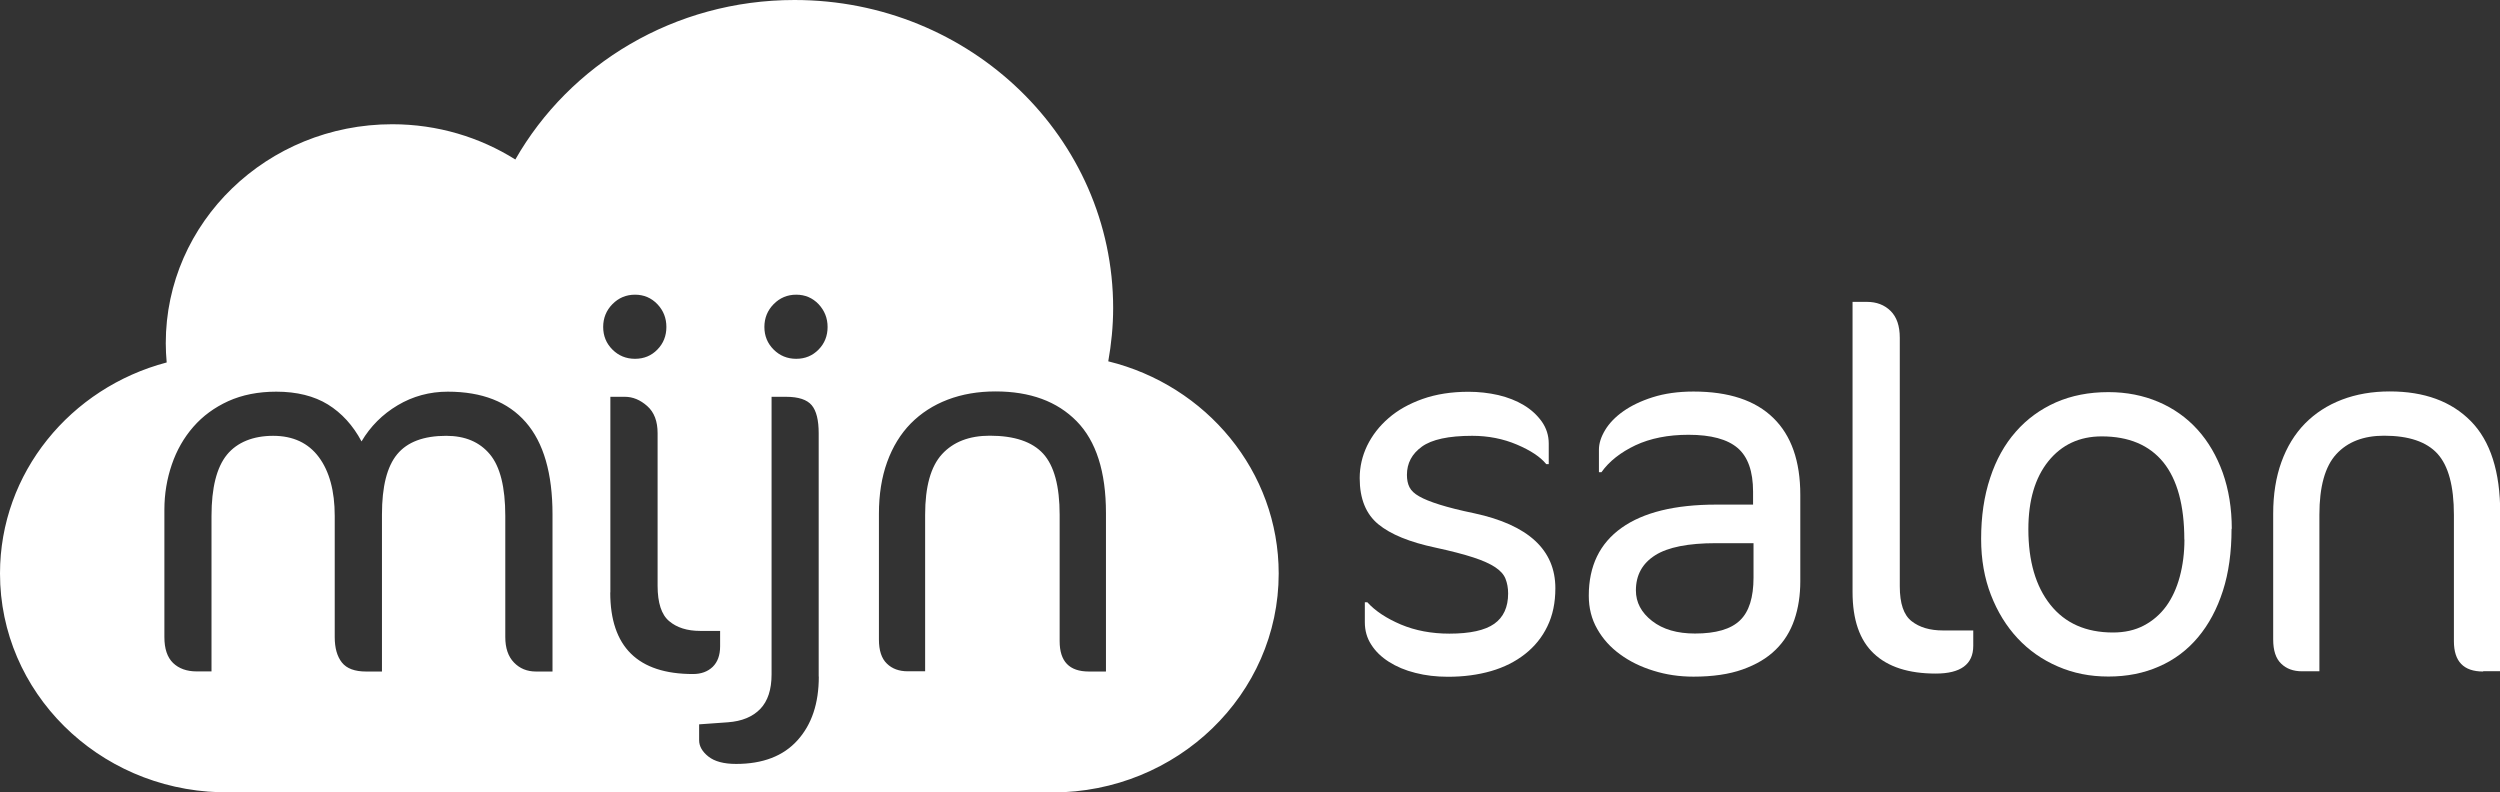 <?xml version="1.0" encoding="UTF-8"?>
<svg id="Layer_2" data-name="Layer 2" xmlns="http://www.w3.org/2000/svg" viewBox="0 0 219.13 69.46">
  <rect x="0" y="0" width="219.13" height="69.46" fill="#333333" stroke="none"/>
  <defs>
    <style>
      .cls-1 {
        fill: #fff;
        stroke-width: 0px;
      }
    </style>
  </defs>
  <g id="Layer_1-2" data-name="Layer 1">
    <path class="cls-1" d="M97.14,31.68c.27-1.52.43-3.08.43-4.68,0-14.91-12.5-27-27.93-27-10.54,0-19.71,5.64-24.47,13.98-3.11-1.95-6.81-3.09-10.79-3.09-10.96,0-19.85,8.59-19.85,19.19,0,.57.03,1.13.08,1.69C6.19,33.99,0,41.43,0,50.27c0,10.4,8.56,18.86,19.24,19.17v.02h72.99c10.96,0,19.85-8.59,19.85-19.19,0-8.96-6.35-16.49-14.94-18.6ZM48.42,58.86h-1.44c-.78,0-1.42-.26-1.93-.79-.51-.53-.76-1.27-.76-2.23v-10.62c0-2.52-.45-4.32-1.35-5.4-.9-1.08-2.17-1.62-3.83-1.62-1.98,0-3.41.54-4.3,1.62-.89,1.08-1.33,2.83-1.33,5.27v13.77h-1.39c-.99,0-1.7-.26-2.12-.79-.42-.53-.63-1.27-.63-2.23v-10.62c0-2.19-.47-3.91-1.39-5.15-.93-1.25-2.27-1.87-4.01-1.87s-3.15.56-4.05,1.66c-.9,1.11-1.35,2.9-1.35,5.36v13.63h-1.3c-.87,0-1.56-.25-2.07-.74-.51-.5-.76-1.25-.76-2.27v-11.16c0-1.38.22-2.7.65-3.96.43-1.26,1.06-2.36,1.89-3.31.83-.95,1.84-1.69,3.06-2.25,1.22-.55,2.62-.83,4.21-.83,1.8,0,3.31.38,4.52,1.12,1.21.75,2.2,1.83,2.95,3.24.78-1.32,1.84-2.38,3.17-3.17,1.33-.79,2.8-1.19,4.39-1.19,3,0,5.28.89,6.84,2.68,1.56,1.79,2.34,4.48,2.34,8.08v13.77ZM53.68,26.66c.54-.55,1.2-.83,1.98-.83s1.43.28,1.96.83c.53.56.79,1.22.79,2s-.26,1.44-.79,1.98c-.52.54-1.18.81-1.96.81s-1.44-.27-1.98-.81c-.54-.54-.81-1.2-.81-1.98s.27-1.45.81-2ZM53.5,51.93v-17.15h1.27c.7,0,1.35.27,1.96.81.61.54.91,1.33.91,2.38v13.37c0,1.5.34,2.54,1.01,3.1.67.57,1.58.86,2.72.86h1.75v1.35c0,.78-.22,1.38-.65,1.8-.44.42-1.01.63-1.73.63-4.83,0-7.25-2.38-7.25-7.15ZM71.77,59.31c0,2.34-.62,4.2-1.87,5.58-1.24,1.38-3.04,2.07-5.38,2.07-1.08,0-1.89-.22-2.43-.65-.54-.43-.81-.91-.81-1.42v-1.4l2.52-.18c1.23-.09,2.17-.48,2.84-1.17.66-.69.99-1.7.99-3.02v-24.34h1.27c1.09,0,1.84.25,2.25.74.41.49.61,1.31.61,2.45v21.33ZM71.75,30.64c-.53.54-1.18.81-1.96.81s-1.44-.27-1.98-.81c-.54-.54-.81-1.2-.81-1.98s.27-1.45.81-2c.54-.55,1.2-.83,1.98-.83s1.43.28,1.96.83c.52.56.79,1.22.79,2s-.26,1.44-.79,1.98ZM96.93,58.86h-1.49c-1.71,0-2.56-.88-2.56-2.66v-11.07c0-2.52-.48-4.3-1.44-5.36-.96-1.05-2.52-1.58-4.68-1.58-1.8,0-3.2.54-4.19,1.62-.99,1.08-1.48,2.85-1.48,5.31v13.72h-1.53c-.75,0-1.36-.22-1.82-.67-.47-.45-.7-1.15-.7-2.12v-11.03c0-1.68.24-3.19.72-4.52.48-1.33,1.17-2.46,2.07-3.38.9-.91,1.98-1.61,3.24-2.09,1.26-.48,2.66-.72,4.19-.72,3.03,0,5.4.87,7.11,2.61,1.71,1.74,2.57,4.43,2.57,8.05v13.86Z"/>
    <path class="cls-1" d="M136.33,51.57c0,1.26-.23,2.37-.7,3.33-.46.96-1.12,1.77-1.96,2.43-.84.66-1.83,1.16-2.97,1.49-1.14.33-2.4.5-3.78.5-1.02,0-1.97-.11-2.86-.34-.89-.22-1.66-.55-2.32-.97-.66-.42-1.18-.92-1.55-1.51-.38-.58-.56-1.24-.56-1.96v-1.75h.22c.69.76,1.67,1.41,2.94,1.95,1.26.53,2.68.8,4.25.8,1.81,0,3.12-.29,3.93-.86s1.22-1.46,1.22-2.66c0-.48-.08-.91-.23-1.29-.15-.38-.45-.71-.9-1.01-.45-.3-1.09-.59-1.92-.86s-1.93-.56-3.32-.86c-2.26-.48-3.93-1.16-5.01-2.05-1.08-.89-1.63-2.23-1.63-4.04,0-.99.22-1.94.65-2.84.44-.9,1.06-1.71,1.87-2.41.81-.71,1.81-1.27,2.99-1.69,1.19-.42,2.53-.63,4.03-.63.9,0,1.77.1,2.61.29.84.2,1.58.49,2.23.88.65.39,1.17.87,1.58,1.44.4.57.61,1.21.61,1.93v1.8h-.22c-.51-.63-1.37-1.2-2.57-1.71-1.2-.51-2.51-.77-3.92-.77-2.07,0-3.54.32-4.41.95-.87.63-1.31,1.45-1.31,2.47,0,.42.07.78.22,1.08.15.3.43.57.86.81.42.24,1.01.48,1.78.72.76.24,1.78.5,3.04.76,4.74,1.02,7.11,3.21,7.11,6.57Z"/>
    <path class="cls-1" d="M157.8,50.94c0,1.23-.17,2.36-.52,3.38-.35,1.02-.89,1.9-1.64,2.63-.75.74-1.72,1.31-2.9,1.73-1.18.42-2.62.63-4.3.63-1.23,0-2.4-.17-3.51-.52-1.11-.34-2.09-.82-2.93-1.44-.84-.61-1.51-1.35-2-2.22-.5-.87-.74-1.84-.74-2.92,0-2.6.96-4.58,2.87-5.94s4.68-2.04,8.3-2.04h3.23v-1.13c0-1.78-.45-3.06-1.35-3.83-.9-.77-2.33-1.16-4.31-1.16-1.8,0-3.34.31-4.65.92-1.3.62-2.3,1.4-2.98,2.36h-.22v-1.98c0-.54.18-1.11.54-1.71.36-.6.89-1.15,1.58-1.64.69-.49,1.55-.91,2.59-1.24,1.04-.33,2.23-.5,3.58-.5,3.09,0,5.42.77,7,2.32,1.58,1.54,2.36,3.79,2.36,6.73v7.56ZM153.7,47.61h-3.29c-2.43,0-4.21.35-5.33,1.06-1.12.71-1.69,1.73-1.69,3.08,0,1.05.47,1.94,1.42,2.68.95.74,2.2,1.1,3.76,1.1,1.83,0,3.14-.38,3.94-1.15.8-.76,1.19-2.02,1.19-3.76v-3.01Z"/>
    <path class="cls-1" d="M172.96,56.61c0,1.62-1.1,2.43-3.29,2.43-2.37,0-4.18-.58-5.42-1.75-1.25-1.17-1.87-2.97-1.87-5.4v-25.43h1.26c.84,0,1.53.26,2.07.79.54.53.81,1.31.81,2.36v21.78c0,1.5.34,2.52,1.04,3.06.69.54,1.6.81,2.74.81h2.66v1.35Z"/>
    <path class="cls-1" d="M195.6,46.35c0,2.04-.25,3.86-.76,5.44-.51,1.59-1.24,2.95-2.18,4.07-.94,1.12-2.08,1.98-3.42,2.56-1.33.59-2.81.88-4.43.88s-3.07-.29-4.43-.88c-1.37-.59-2.54-1.41-3.53-2.47-.99-1.06-1.77-2.33-2.34-3.8-.57-1.47-.86-3.1-.86-4.91,0-1.98.26-3.76.79-5.35.52-1.59,1.27-2.94,2.25-4.05.97-1.11,2.14-1.96,3.51-2.57,1.37-.6,2.9-.9,4.61-.9,1.59,0,3.05.29,4.39.86,1.33.57,2.47,1.38,3.42,2.43.95,1.05,1.68,2.31,2.21,3.78.52,1.47.79,3.11.79,4.91ZM191.46,47.29c0-3-.62-5.26-1.84-6.77-1.23-1.51-3.03-2.27-5.4-2.27-1.95,0-3.51.73-4.68,2.18-1.17,1.46-1.75,3.44-1.75,5.96,0,2.79.64,5,1.93,6.62,1.29,1.62,3.12,2.43,5.49,2.43,1.02,0,1.92-.2,2.7-.61.78-.41,1.43-.97,1.96-1.69.52-.72.92-1.58,1.19-2.59.27-1,.41-2.09.41-3.26Z"/>
    <path class="cls-1" d="M217.65,58.86c-1.71,0-2.56-.88-2.56-2.66v-11.07c0-2.52-.48-4.3-1.44-5.36-.96-1.05-2.52-1.58-4.68-1.58-1.8,0-3.2.54-4.19,1.62-.99,1.08-1.48,2.85-1.48,5.31v13.72h-1.53c-.75,0-1.36-.22-1.82-.67-.47-.45-.7-1.15-.7-2.12v-11.03c0-1.68.24-3.19.72-4.52.48-1.33,1.17-2.46,2.07-3.38.9-.91,1.98-1.61,3.24-2.09,1.26-.48,2.66-.72,4.19-.72,3.03,0,5.4.87,7.11,2.61,1.71,1.74,2.57,4.43,2.57,8.05v13.86h-1.49Z"/>
  </g>
</svg>